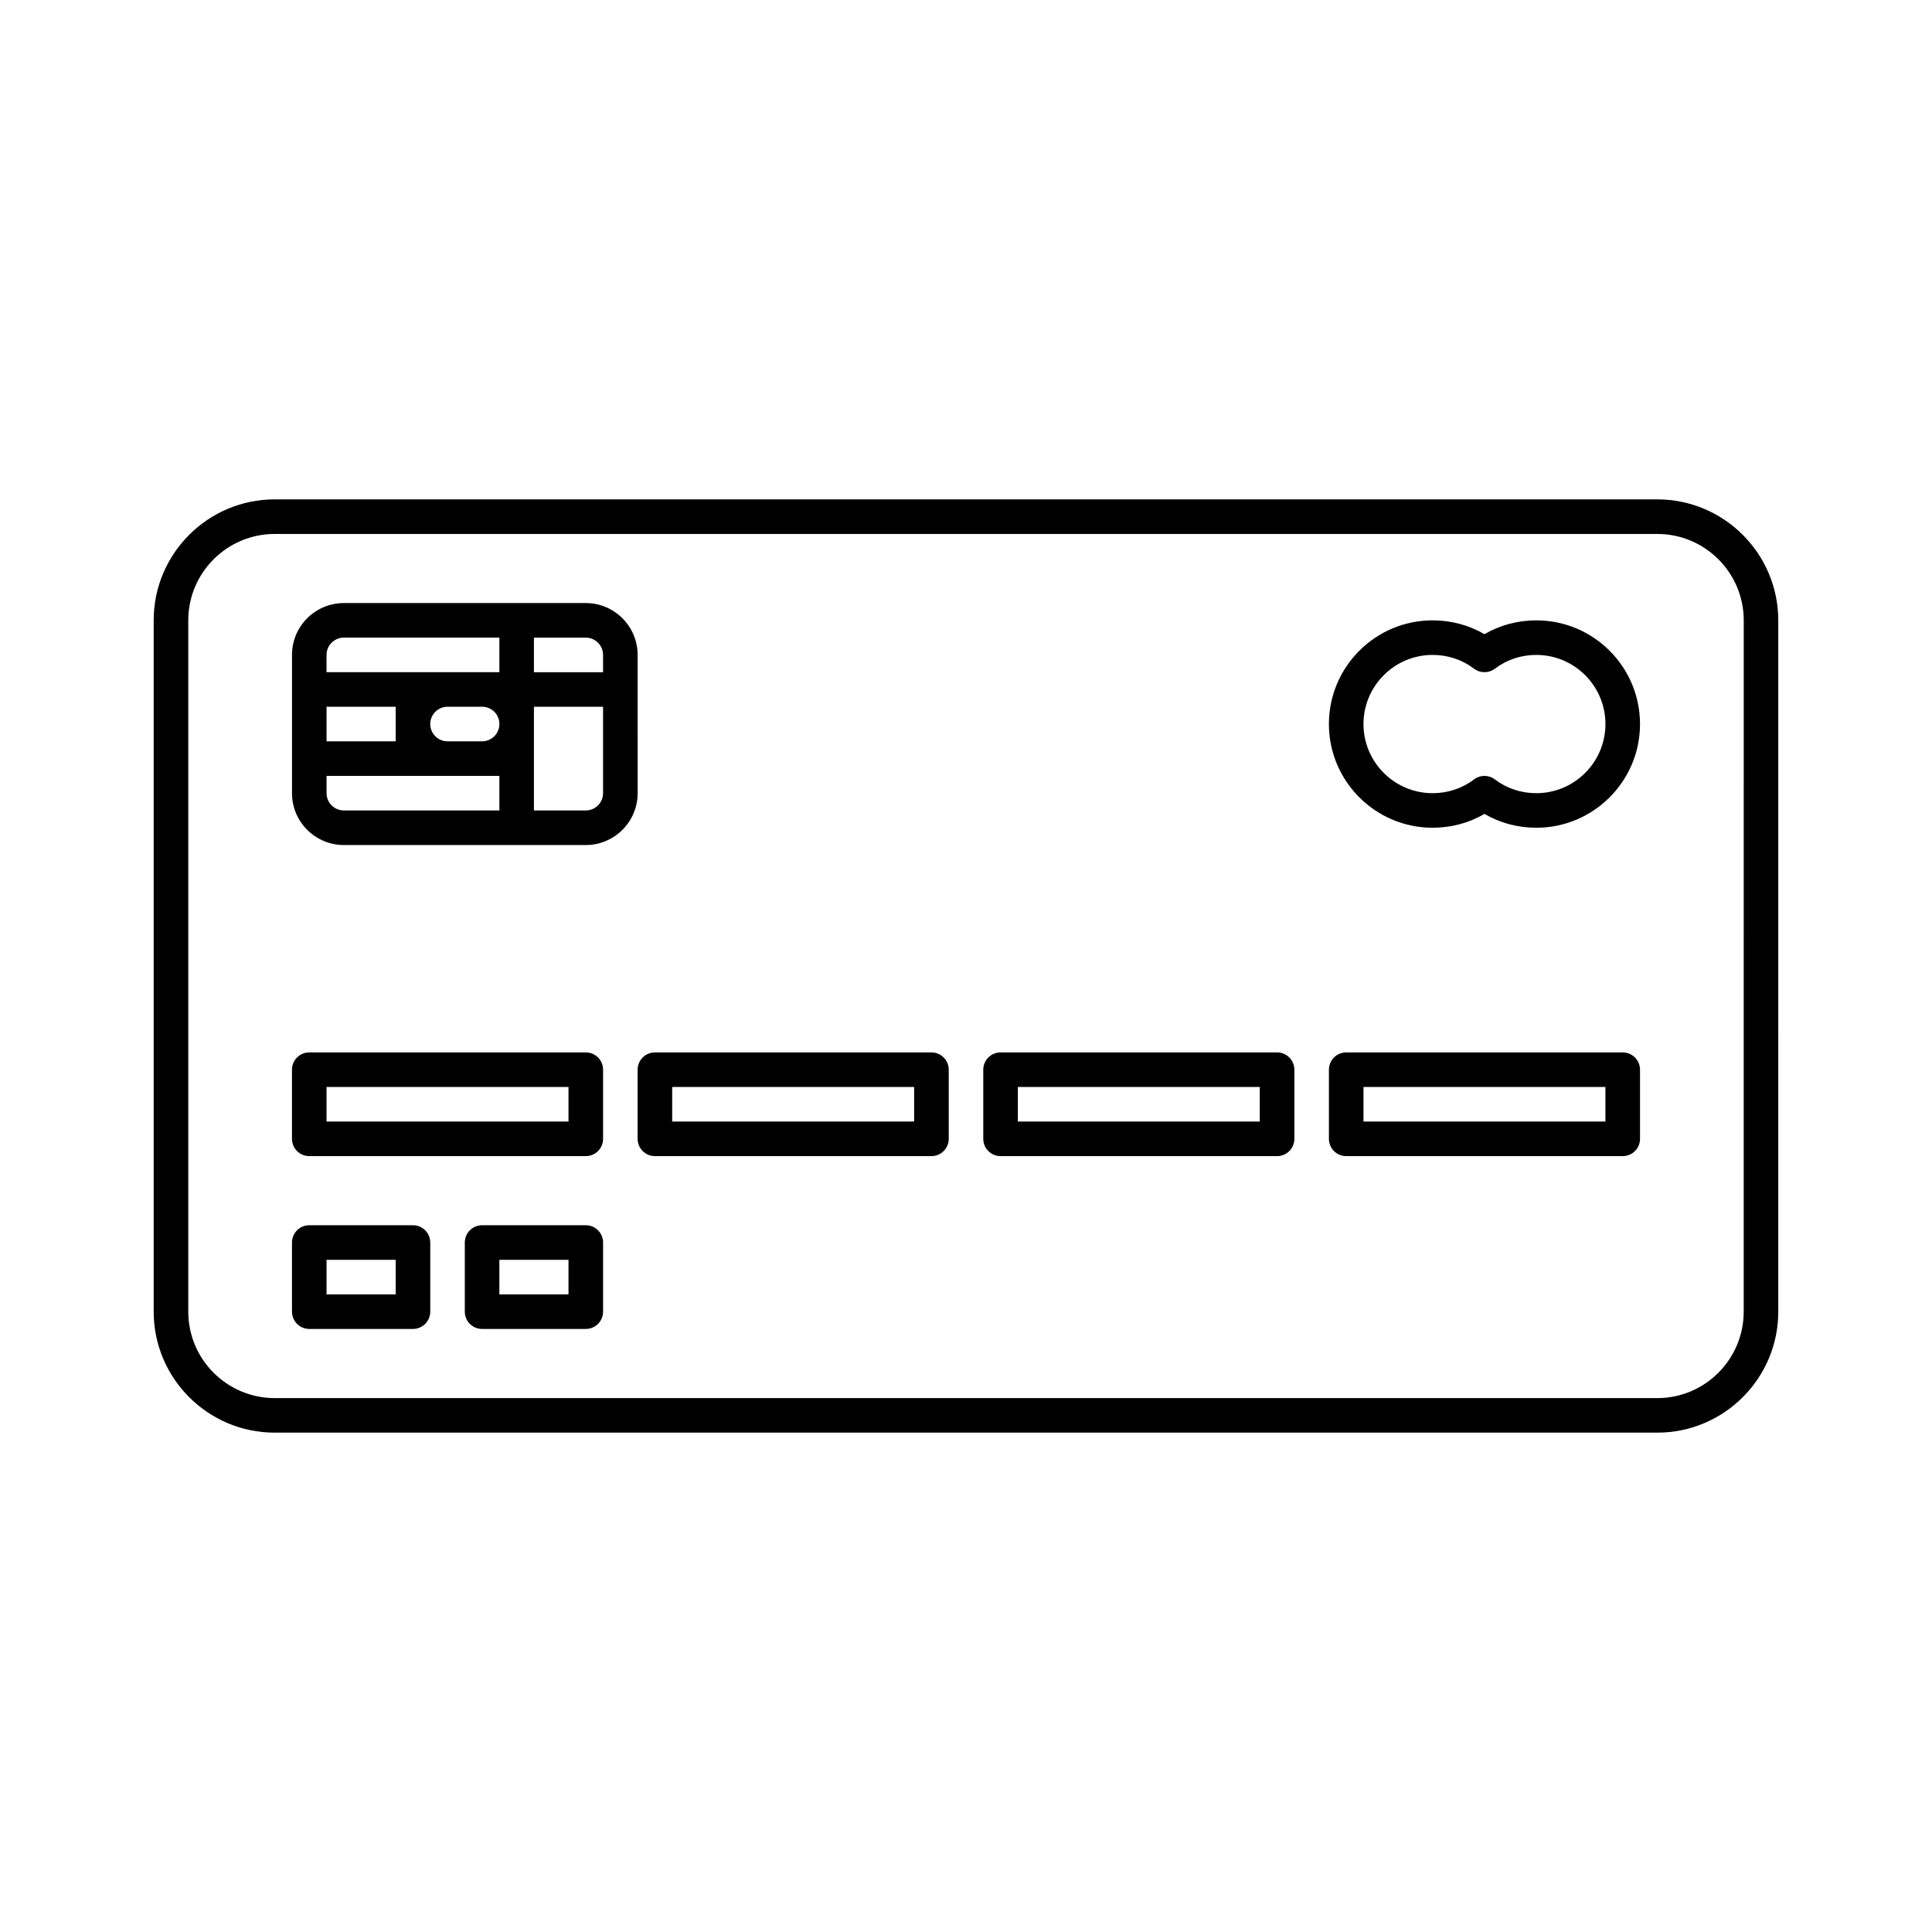 <?xml version="1.0" encoding="UTF-8"?>
<!-- Uploaded to: ICON Repo, www.svgrepo.com, Generator: ICON Repo Mixer Tools -->
<svg fill="#000000" width="800px" height="800px" version="1.1" viewBox="144 144 512 512" xmlns="http://www.w3.org/2000/svg">
 <g>
  <path d="m583.2 276.34h-366.41c-17.68 0-32.062 14.383-32.062 32.062v183.2c0 17.676 14.383 32.062 32.062 32.062h366.41c17.676 0 32.062-14.387 32.062-32.062l-0.004-183.2c0-17.68-14.387-32.062-32.059-32.062zm22.898 215.27c0 12.629-10.273 22.902-22.902 22.902l-366.4-0.004c-12.629 0-22.902-10.273-22.902-22.902v-183.2c0-12.629 10.273-22.902 22.902-22.902h366.41c12.629 0 22.902 10.273 22.902 22.902z"/>
  <path d="m312.98 317.56c0-7.574-6.164-13.742-13.742-13.742h-64.117c-7.574 0-13.742 6.164-13.742 13.742v36.641c0 7.574 6.164 13.742 13.742 13.742h64.121c7.574 0 13.742-6.164 13.742-13.742zm-9.16 0v4.582h-18.32v-9.16h13.742c2.523-0.004 4.578 2.055 4.578 4.578zm-32.059 22.898h-9.16c-2.523 0-4.582-2.055-4.582-4.582 0-2.523 2.055-4.582 4.582-4.582h9.164c2.523 0 4.582 2.055 4.582 4.582-0.008 2.527-2.062 4.582-4.586 4.582zm-22.902 0h-18.32v-9.16h18.32zm-13.738-27.48h41.223v9.16h-45.809v-4.582c0.004-2.519 2.059-4.578 4.586-4.578zm-4.582 41.223v-4.582h45.805v9.16h-41.223c-2.527 0-4.582-2.055-4.582-4.578zm68.703 4.578h-13.742v-27.484h18.32v22.902c0 2.527-2.055 4.582-4.578 4.582z"/>
  <path d="m299.24 422.9h-73.281c-2.527 0-4.582 2.047-4.582 4.582v18.32c0 2.531 2.051 4.582 4.582 4.582h73.281c2.527 0 4.582-2.047 4.582-4.582v-18.32c-0.004-2.535-2.055-4.582-4.582-4.582zm-4.582 18.32h-64.121v-9.16h64.121z"/>
  <path d="m253.44 468.7h-27.48c-2.527 0-4.582 2.047-4.582 4.582v18.32c0 2.531 2.051 4.582 4.582 4.582h27.48c2.527 0 4.582-2.047 4.582-4.582v-18.32c-0.004-2.535-2.055-4.582-4.582-4.582zm-4.582 18.32h-18.32v-9.16h18.32z"/>
  <path d="m299.24 468.7h-27.48c-2.527 0-4.582 2.047-4.582 4.582v18.32c0 2.531 2.051 4.582 4.582 4.582h27.48c2.527 0 4.582-2.047 4.582-4.582v-18.32c-0.004-2.535-2.055-4.582-4.582-4.582zm-4.582 18.32h-18.32v-9.16h18.32z"/>
  <path d="m390.84 422.9h-73.281c-2.527 0-4.582 2.047-4.582 4.582v18.32c0 2.531 2.051 4.582 4.582 4.582h73.281c2.527 0 4.582-2.047 4.582-4.582v-18.32c-0.004-2.535-2.055-4.582-4.582-4.582zm-4.582 18.32h-64.121v-9.16h64.121z"/>
  <path d="m482.44 422.9h-73.281c-2.531 0-4.582 2.047-4.582 4.582v18.32c0 2.531 2.047 4.582 4.582 4.582h73.281c2.531 0 4.582-2.047 4.582-4.582v-18.32c-0.004-2.535-2.051-4.582-4.582-4.582zm-4.582 18.32h-64.121v-9.16h64.121z"/>
  <path d="m574.04 422.9h-73.281c-2.531 0-4.582 2.047-4.582 4.582v18.32c0 2.531 2.047 4.582 4.582 4.582h73.281c2.531 0 4.582-2.047 4.582-4.582v-18.32c-0.004-2.535-2.051-4.582-4.582-4.582zm-4.582 18.32h-64.121v-9.16h64.121z"/>
  <path d="m551.14 308.4c-4.914 0-9.609 1.258-13.742 3.664-4.133-2.406-8.824-3.664-13.742-3.664-15.156 0-27.48 12.324-27.48 27.48s12.324 27.48 27.48 27.48c4.914 0 9.609-1.258 13.742-3.664 4.133 2.406 8.824 3.664 13.742 3.664 15.156 0 27.48-12.324 27.48-27.48s-12.324-27.48-27.48-27.48zm0 45.801c-4.031 0-7.828-1.258-10.973-3.644-0.816-0.625-1.793-0.938-2.766-0.938-0.977 0-1.949 0.312-2.766 0.934-3.148 2.387-6.945 3.648-10.977 3.648-10.105 0-18.32-8.215-18.32-18.32 0-10.105 8.215-18.32 18.32-18.32 4.031 0 7.828 1.258 10.973 3.644 1.637 1.242 3.902 1.242 5.539 0 3.141-2.387 6.938-3.644 10.969-3.644 10.105 0 18.32 8.215 18.32 18.32 0 10.102-8.215 18.32-18.32 18.32z"/>
 </g>
</svg>